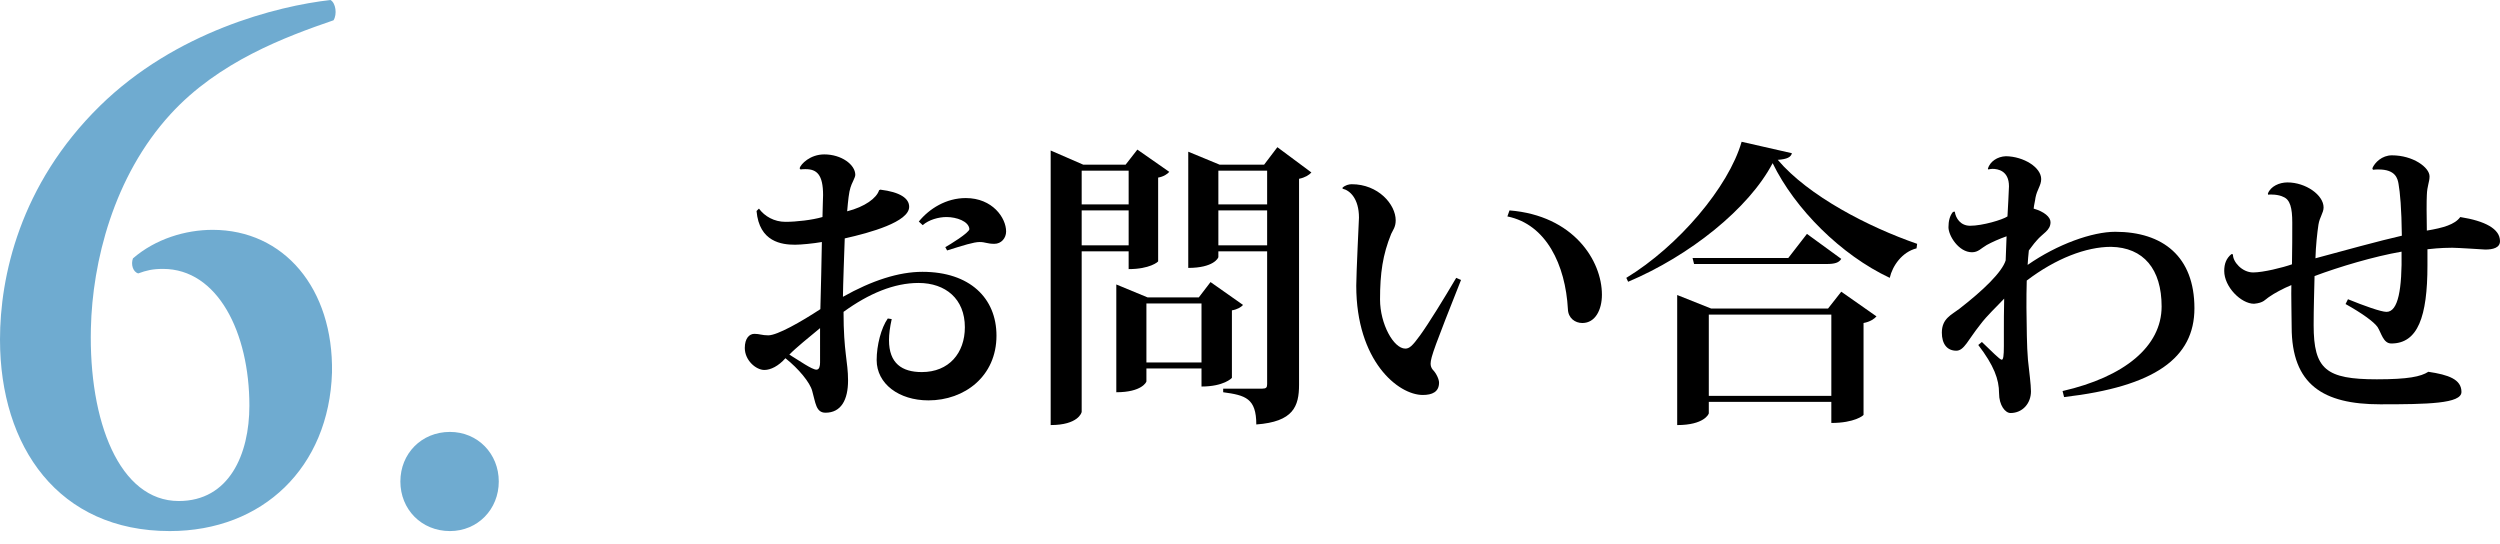 <?xml version="1.0" encoding="utf-8"?>
<!-- Generator: Adobe Illustrator 15.0.0, SVG Export Plug-In . SVG Version: 6.00 Build 0)  -->
<!DOCTYPE svg PUBLIC "-//W3C//DTD SVG 1.1//EN" "http://www.w3.org/Graphics/SVG/1.1/DTD/svg11.dtd">
<svg version="1.1" id="レイヤー_1" xmlns="http://www.w3.org/2000/svg" xmlns:xlink="http://www.w3.org/1999/xlink" x="0px"
	 y="0px" width="838.688px" height="182.374px" viewBox="0 14.149 838.688 182.374"
	 enable-background="new 0 14.149 838.688 182.374" xml:space="preserve">
<g>
	<g>
		<path fill="#6FABD0" d="M56.953,192.31C19.656,192.31,0,164.09,0,128.054c0-20.917,6.551-51.915,33.515-78.375
			c25.45-24.944,59.47-33.515,77.366-35.529c1.765,1.008,2.27,4.783,1.009,6.803c-16.127,5.542-38.558,13.855-54.685,31.497
			c-19.152,20.918-26.207,49.646-26.712,71.817c-0.758,31.245,9.574,57.962,29.483,57.962c16.884,0,23.688-15.62,23.688-32.006
			c0-24.441-10.585-45.862-28.981-45.862c-3.529,0-5.547,0.504-8.313,1.513c-1.767-0.505-2.521-3.026-1.767-5.043
			c7.563-6.551,17.642-9.576,26.712-9.576c23.938,0,40.569,19.656,40.064,47.881C110.376,170.893,88.198,192.31,56.953,192.31z"/>
		<path fill="#6FABD0" d="M134.315,175.678c0-9.324,7.057-16.631,16.632-16.631c9.323,0,16.381,7.307,16.381,16.631
			s-7.058,16.632-16.381,16.632C141.369,192.31,134.315,185.002,134.315,175.678z"/>
	</g>
</g>
<g>
	<path d="M295.309,77.767c6.666,0.809,9.695,2.93,9.695,5.757c0,5.05-13.028,8.688-21.613,10.604
		c-0.102,3.131-0.606,16.462-0.606,19.593c9.696-5.453,18.686-8.382,26.664-8.382c15.856,0,24.845,8.786,24.845,21.411
		c0,13.635-10.706,21.715-22.824,21.715c-9.898,0-17.372-5.557-17.372-13.533c0-4.949,1.515-10.807,3.736-13.939l1.313,0.201
		c-0.606,2.729-0.909,5.051-0.909,7.07c0,7.777,4.343,10.707,11.009,10.707c9.09,0,14.443-6.363,14.443-15.049
		c0-9.494-6.464-14.848-15.554-14.848c-8.182,0-16.665,3.535-25.148,9.695c0,13.635,1.515,16.564,1.515,23.027
		c0,6.465-2.322,10.807-7.574,10.807c-3.232,0-3.333-3.434-4.444-7.271c-0.707-2.828-4.545-7.475-8.989-11.01
		c-2.323,2.627-4.949,3.939-7.069,3.939c-2.828,0-6.565-3.232-6.565-7.373c0-3.232,1.515-4.746,3.232-4.746
		c1.717,0,2.524,0.504,4.646,0.504c3.03,0,11.009-4.545,17.473-8.785c0.202-7.475,0.404-16.261,0.506-22.523
		c-2.828,0.506-7.07,0.908-8.989,0.908c-4.444,0-12.02-0.908-12.928-11.312l0.808-0.808c1.919,2.625,5.151,4.442,8.888,4.442
		c3.636,0,8.989-0.604,12.423-1.615c0.102-2.627,0.102-5.454,0.202-7.372c0-6.868-2.121-8.687-5.857-8.687
		c-0.606,0-1.111,0-1.718,0.101l-0.303-0.403c0.404-1.414,3.535-4.646,8.282-4.646c5.757,0,10.403,3.435,10.403,6.868
		c0,0.909-1.313,3.03-1.616,4.242c-0.505,1.516-0.809,4.343-1.111,7.979c5.959-1.515,9.897-4.442,10.706-7.068L295.309,77.767z
		 M275.109,124.226c-3.535,2.93-8.181,6.666-10.302,8.889c3.333,2.021,7.575,5.049,9.09,5.049c1.01,0,1.212-1.311,1.212-2.424
		V124.226z M308.236,88.473c3.535-4.343,9.19-7.878,15.755-7.878c8.989,0,13.534,6.666,13.534,11.211
		c0,2.222-1.616,4.141-3.939,4.141c-2.424,0-3.029-0.605-4.948-0.605s-5.454,1.11-10.908,2.828l-0.606-1.11
		c1.313-0.707,8.08-4.848,8.08-6.061c-0.202-2.625-4.343-4.039-7.676-4.039c-2.626,0-5.959,0.907-7.979,2.727L308.236,88.473z"/>
	<path d="M378.634,98.472h-15.757v53.832c0,0.303-1.212,4.443-10.402,4.443v-92.11l10.907,4.747h14.24l3.939-5.05l10.706,7.474
		c-0.606,0.707-1.919,1.616-3.737,1.919v28.078c0,0.202-2.828,2.626-9.898,2.626v-5.958H378.634z M378.634,71.404h-15.757v11.312
		h15.757V71.404z M362.877,96.452h15.757V84.736h-15.757V96.452z M417.012,116.45c-0.605,0.707-1.919,1.516-3.736,1.816v22.625
		c0,0.1-2.728,2.928-10.201,2.928v-6.059h-18.481v4.342c0,0.203-1.516,3.637-10.101,3.637v-36.158l10.504,4.344h17.17l3.938-5.15
		L417.012,116.45z M384.593,135.739h18.481v-19.795h-18.481V135.739z M428.527,63.526l11.413,8.484
		c-0.707,0.808-2.121,1.717-4.142,2.121v69.083c0,7.271-1.919,12.422-14.341,13.332c0-8.787-3.636-9.797-11.11-10.809v-1.211h13.131
		c1.312,0,1.615-0.404,1.615-1.516v-44.54h-16.361v1.919c0,0.303-1.616,3.636-10.101,3.636V65.041l10.504,4.344h14.948
		L428.527,63.526z M425.092,71.404h-16.361v11.312h16.361V71.404z M408.731,96.452h16.361V84.736h-16.361V96.452z"/>
	<path d="M450.344,77.162c0.909-0.909,2.223-1.213,3.132-1.213c8.888,0,14.745,6.769,14.745,12.12c0,2.223-0.908,3.231-1.515,4.545
		c-2.828,6.97-3.737,13.13-3.737,22.018c0,8.182,4.546,16.463,8.484,16.463c1.313,0,2.323-0.809,4.949-4.443
		c2.929-4.041,8.08-12.424,12.12-19.291l1.615,0.707c-8.686,21.916-10.2,25.957-10.2,28.078c0,0.707,0.202,1.414,0.707,2.02
		c1.212,1.213,2.12,3.232,2.12,4.344c0,3.131-2.322,4.141-5.453,4.141c-8.282,0-22.321-11.412-22.321-36.662
		c0-3.636,0.909-22.826,0.909-22.826c0-6.463-3.131-9.189-5.454-9.694L450.344,77.162z M506.399,84.736
		c21.513,1.717,31.006,16.868,31.006,28.279c0,5.051-2.222,9.494-6.565,9.494c-2.424,0-4.747-1.615-4.848-4.646
		c-0.809-14.846-7.272-28.48-20.301-31.107L506.399,84.736z"/>
	<path d="M545.588,107.36c17.474-10.605,34.339-30.501,38.683-45.651l16.866,3.838c-0.304,1.312-1.615,2.02-4.747,2.222
		c10.303,12.12,30.4,22.522,46.763,28.178l-0.202,1.516c-4.848,1.212-8.08,5.858-8.988,9.898
		c-16.361-7.676-31.813-23.129-39.288-38.48c-7.979,15.251-27.876,31.106-48.479,39.792L545.588,107.36z M613.256,117.661
		l4.444-5.654l11.815,8.281c-0.706,0.809-2.12,1.816-4.343,2.223v30.805c0,0.201-3.03,2.727-10.807,2.727v-7.07H573.26v3.84
		c0,0.201-1.515,3.938-10.604,3.938v-43.631l11.413,4.545h39.187V117.661z M606.188,92.614l11.514,8.384
		c-0.81,1.312-2.223,1.717-4.949,1.717h-44.438l-0.506-2.021h32.117L606.188,92.614z M573.261,146.95h41.106v-27.27h-41.106V146.95z
		"/>
	<path d="M666.889,70.697c0.707-2.322,3.132-4.04,6.061-4.141c5.959,0.101,11.817,3.737,11.817,7.676
		c0,2.121-1.414,3.535-1.92,6.262c-0.102,1.011-0.505,2.425-0.605,3.638c3.535,1.01,5.656,2.828,5.656,4.545
		c0,2.828-2.626,3.735-4.646,6.16c-1.212,1.312-2.02,2.626-2.626,3.333c-0.201,1.717-0.303,3.232-0.403,4.849
		c9.998-6.97,21.715-11.111,29.391-11.111c15.958,0,26.562,8.282,26.562,25.654c0,16.664-13.229,26.26-43.73,29.795l-0.505-2.021
		c20.703-4.746,33.228-14.947,33.228-28.379c0-12.524-6.06-19.797-16.967-19.999c-8.383,0-18.584,3.939-28.28,11.311
		c-0.101,2.93-0.101,6.062-0.101,9.09c0.101,6.666,0.101,12.93,0.505,17.475c0.404,3.838,1.01,8.383,1.01,10.604
		c0,4.041-2.827,7.271-6.867,7.271c-1.717,0-3.838-2.523-3.838-6.666c0-4.646-1.718-9.291-6.969-16.158l1.212-1.01
		c3.131,2.928,5.958,5.957,6.665,5.957c0.506,0,0.707-1.312,0.707-4.545v-4.947c0-2.828,0-6.768,0.102-11.01
		c-2.524,2.727-5.757,5.654-8.08,8.785c-4.04,5.053-5.353,8.688-7.979,8.688c-3.131,0-4.85-2.322-4.85-6.061
		c0-4.746,3.232-5.959,5.858-7.979c8.08-6.262,14.342-12.321,15.554-16.261l0.304-8.081c-2.323,0.809-5.051,2.021-6.666,2.93
		c-1.919,1.11-2.827,2.424-4.948,2.424c-4.444,0-7.878-5.555-7.878-8.383c0-2.02,0.403-3.838,1.515-5.15l0.606-0.102
		c0.303,2.222,1.919,4.746,5.149,4.746c4.142,0,10.908-2.02,12.523-3.131c0.102-1.615,0.506-9.394,0.506-10.101
		c0-5.251-3.737-5.856-5.556-5.856c-0.403,0-0.908,0.101-1.414,0.202L666.889,70.697z"/>
	<path d="M760.82,79.08c0.909-2.424,3.838-3.735,6.564-3.735c6.16,0,12.119,4.242,12.119,8.383c0,1.818-1.312,3.232-1.717,5.757
		c-0.404,2.626-0.909,7.271-1.01,11.312c8.181-2.223,22.22-6.061,28.986-7.574c-0.103-9.191-0.606-14.544-1.111-17.372
		c-0.303-1.817-1.01-4.848-6.666-4.848c-0.605,0-1.312,0-1.919,0.101l-0.201-0.505c0.808-1.919,3.231-4.343,6.563-4.343
		c7.069,0,12.625,4.04,12.625,7.069c0,1.918-0.809,3.132-0.908,6.263c-0.103,1.816-0.103,7.068,0,11.918
		c5.454-0.91,9.393-2.021,11.211-4.545c8.281,1.312,13.331,3.938,13.331,8.079c0,2.222-2.322,2.827-4.948,2.827
		c-0.102,0-9.292-0.605-11.11-0.605c-3.838,0-7.474,0.404-8.28,0.506v5.454c0,17.169-3.232,26.159-12.12,26.159
		c-2.728,0-3.333-3.535-4.646-5.557c-1.212-1.717-5.252-4.646-10.706-7.676l0.809-1.615c5.453,2.223,11.109,4.24,12.928,4.24
		c3.938,0,5.252-7.676,5.05-20.199c-9.291,1.616-20.805,5.051-29.188,8.182c-0.103,4.747-0.305,10.806-0.305,16.462
		c0,14.848,4.143,18.18,21.21,18.18c10.504,0,14.745-0.908,17.271-2.523c6.767,1.01,11.108,2.523,11.108,6.768
		c0,3.938-11.411,4.141-27.269,4.141c-19.089,0-29.694-6.564-29.694-25.957c0-2.02-0.2-11.816-0.101-14.037
		c-2.727,1.109-5.857,2.826-7.271,3.838c-1.615,1.01-1.919,2.121-5.252,2.424c-4.343,0-9.999-5.656-9.999-11.009
		c0-2.425,0.707-4.243,2.425-5.657l0.505,0.102c-0.102,2.424,3.029,6.061,6.767,6.061c3.333,0,9.898-1.616,13.029-2.728
		C769,97.668,769,92.82,769,88.78c0-4.848-0.707-7.676-3.028-8.585c-1.517-0.808-4.444-0.907-5.051-0.707L760.82,79.08z"/>
</g>
</svg>
